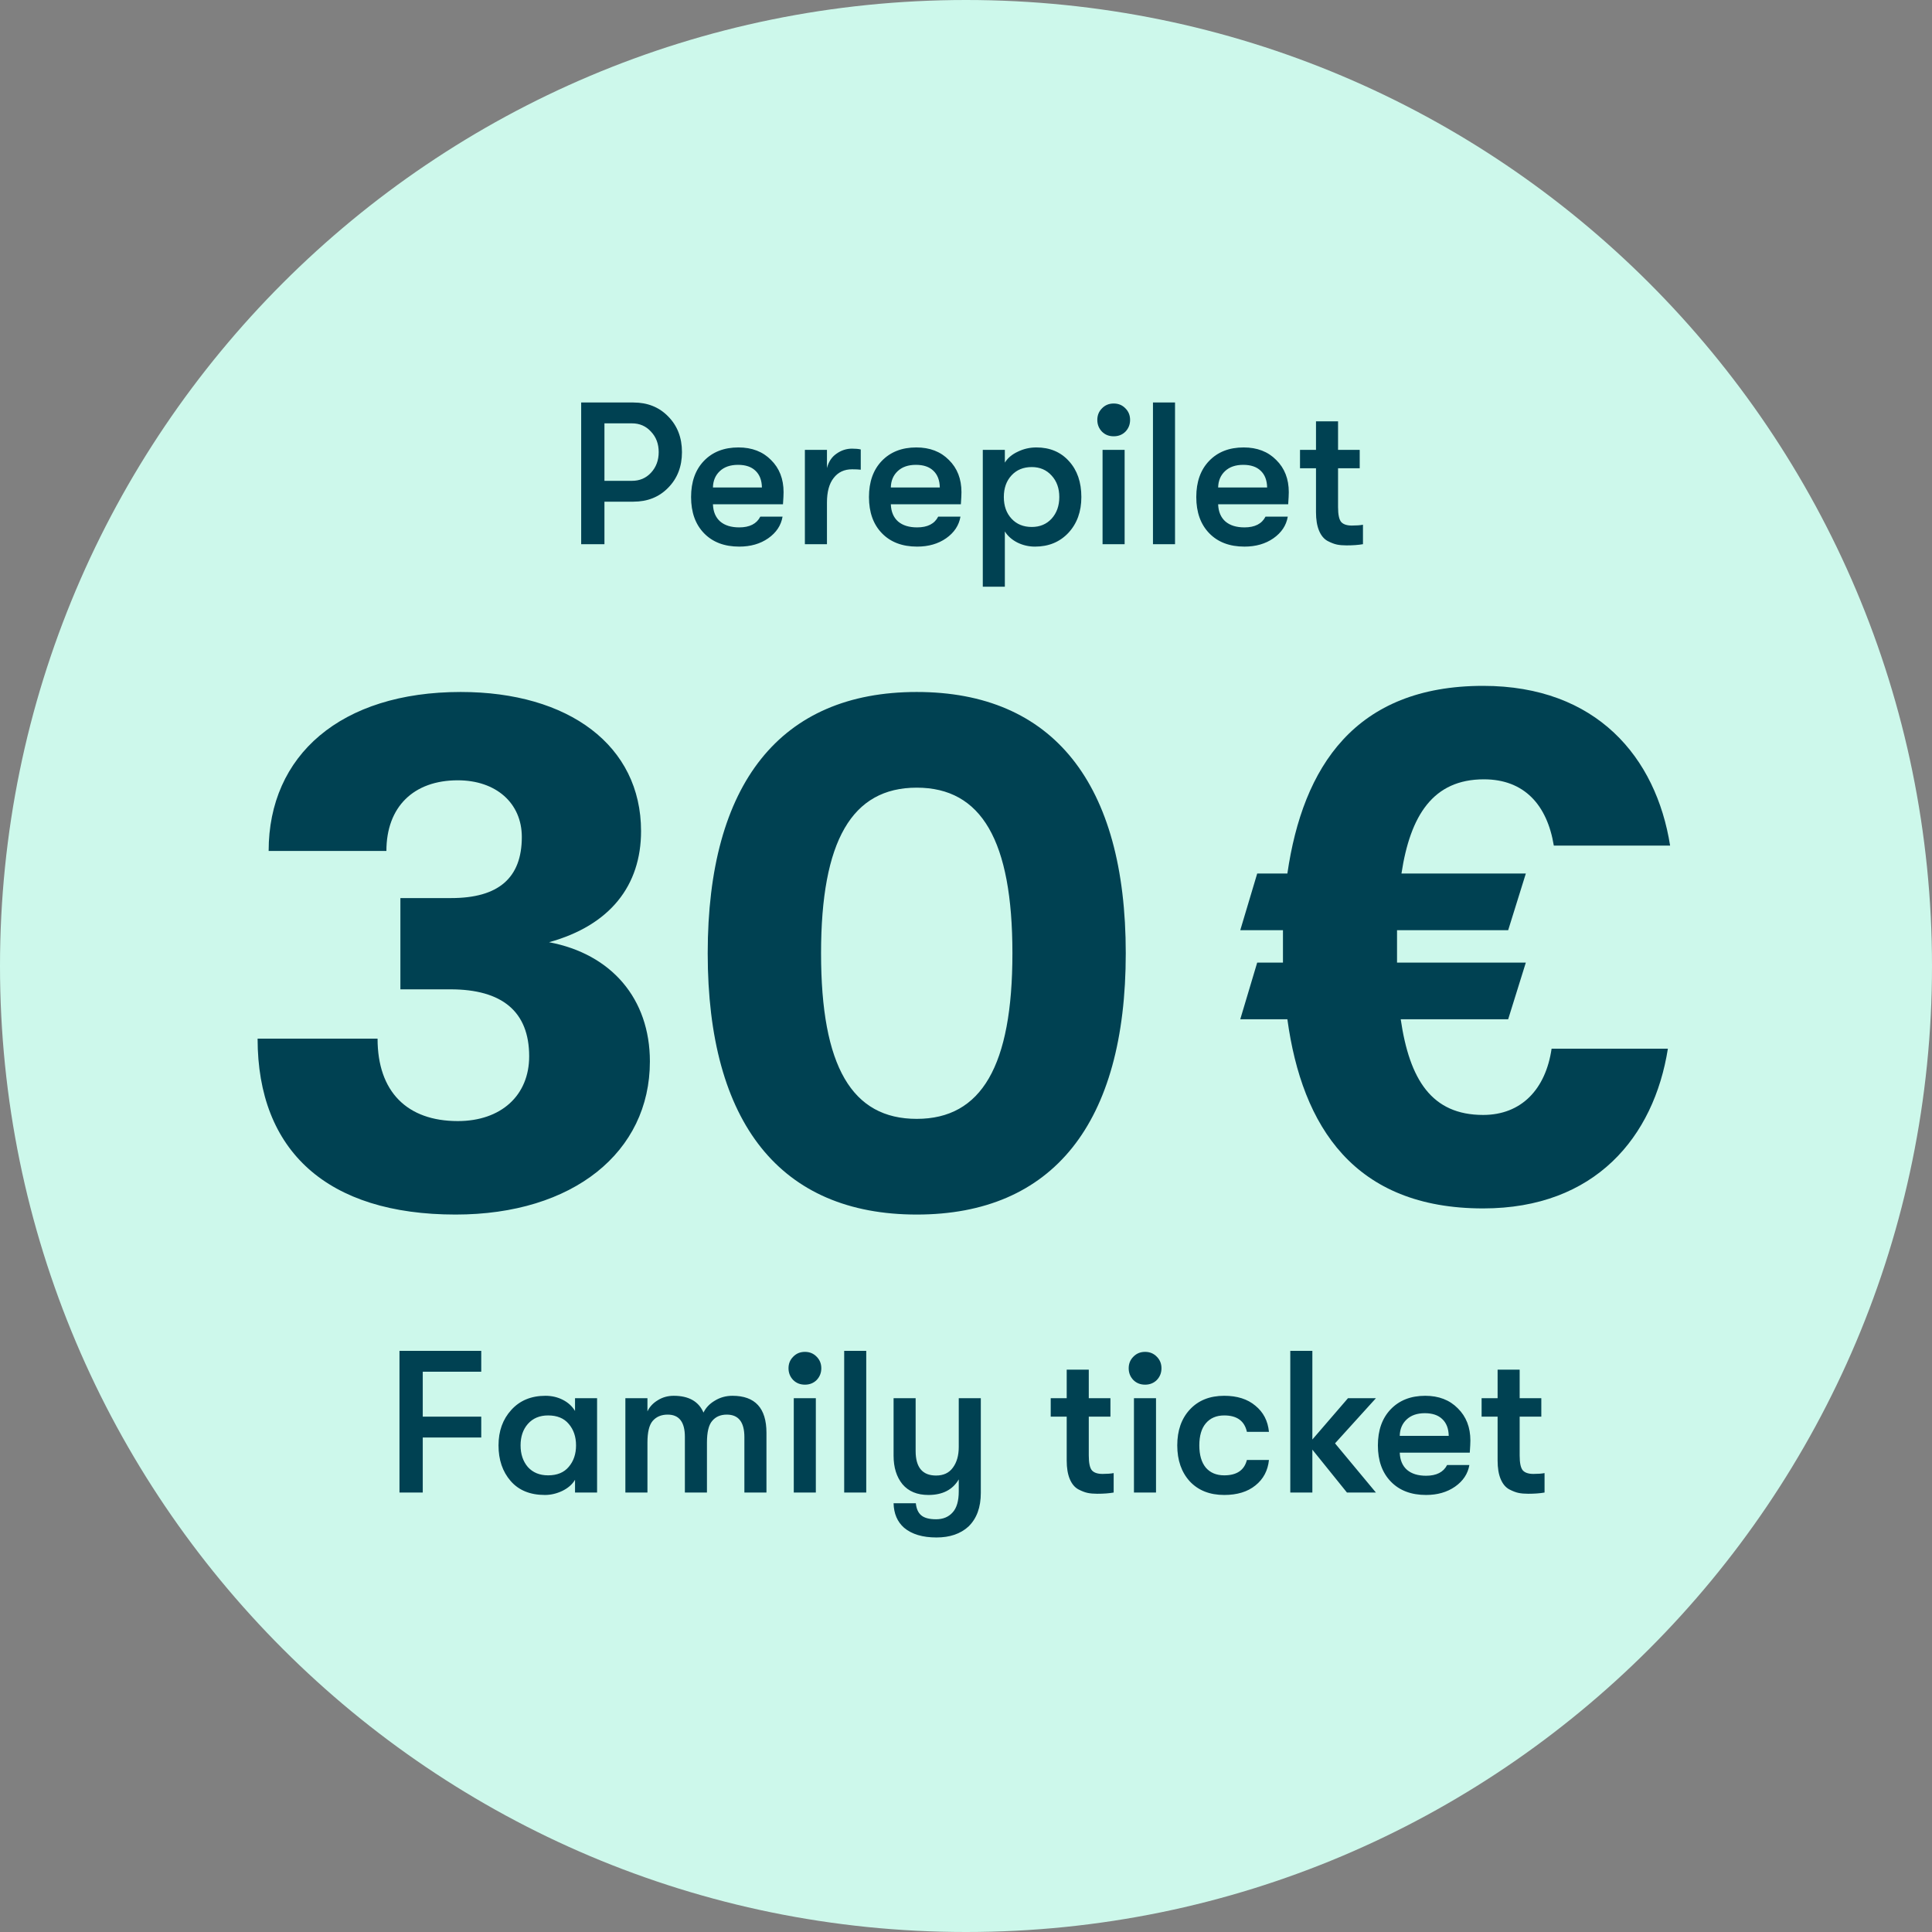 <svg width="120" height="120" viewBox="0 0 120 120" fill="none" xmlns="http://www.w3.org/2000/svg">
<rect x="0" y="0" width="120" height="120" fill="#808080" stroke="none"/>
<g clip-path="url(#clip0_1565_26)">
<path d="M120 60C120 26.863 93.137 0 60 0C26.863 0 0 26.863 0 60C0 93.137 26.863 120 60 120C93.137 120 120 93.137 120 60Z" fill="#CDF8EB"/>
<path d="M39.341 25C40.221 25 40.942 25.289 41.503 25.867C42.073 26.446 42.358 27.183 42.358 28.08C42.358 28.977 42.073 29.714 41.503 30.293C40.942 30.871 40.221 31.16 39.341 31.16H37.543V33.8H36.098V25H39.341ZM39.253 29.865C39.731 29.865 40.125 29.698 40.435 29.362C40.753 29.019 40.913 28.591 40.913 28.08C40.913 27.569 40.753 27.145 40.435 26.81C40.125 26.467 39.731 26.295 39.253 26.295H37.543V29.865H39.253ZM48.669 30.569C48.669 30.72 48.657 30.971 48.632 31.323H44.282C44.298 31.784 44.449 32.141 44.734 32.392C45.019 32.635 45.413 32.757 45.916 32.757C46.561 32.757 46.997 32.535 47.224 32.09H48.606C48.514 32.635 48.217 33.083 47.714 33.435C47.219 33.779 46.62 33.951 45.916 33.951C44.994 33.951 44.265 33.674 43.729 33.121C43.192 32.568 42.924 31.818 42.924 30.871C42.924 29.932 43.188 29.186 43.716 28.633C44.252 28.072 44.969 27.791 45.866 27.791C46.704 27.791 47.379 28.051 47.89 28.57C48.409 29.081 48.669 29.748 48.669 30.569ZM44.282 30.28H47.324C47.316 29.827 47.182 29.48 46.922 29.237C46.67 28.994 46.31 28.872 45.841 28.872C45.363 28.872 44.986 29.002 44.709 29.262C44.433 29.521 44.29 29.861 44.282 30.28ZM49.993 33.8V27.942H51.364V29.073C51.464 28.679 51.661 28.382 51.955 28.181C52.248 27.971 52.571 27.866 52.923 27.866C53.149 27.866 53.329 27.883 53.463 27.917V29.174C53.321 29.157 53.141 29.149 52.923 29.149C52.437 29.149 52.055 29.329 51.779 29.689C51.502 30.041 51.364 30.548 51.364 31.21V33.8H49.993ZM59.718 30.569C59.718 30.72 59.706 30.971 59.681 31.323H55.331C55.348 31.784 55.498 32.141 55.783 32.392C56.068 32.635 56.462 32.757 56.965 32.757C57.611 32.757 58.046 32.535 58.273 32.09H59.656C59.563 32.635 59.266 33.083 58.763 33.435C58.268 33.779 57.669 33.951 56.965 33.951C56.043 33.951 55.314 33.674 54.778 33.121C54.241 32.568 53.973 31.818 53.973 30.871C53.973 29.932 54.237 29.186 54.765 28.633C55.302 28.072 56.018 27.791 56.915 27.791C57.753 27.791 58.428 28.051 58.939 28.57C59.459 29.081 59.718 29.748 59.718 30.569ZM55.331 30.28H58.373C58.365 29.827 58.231 29.48 57.971 29.237C57.719 28.994 57.359 28.872 56.89 28.872C56.412 28.872 56.035 29.002 55.758 29.262C55.482 29.521 55.339 29.861 55.331 30.28ZM64.374 27.791C65.212 27.791 65.887 28.076 66.398 28.646C66.909 29.207 67.165 29.949 67.165 30.871C67.165 31.776 66.897 32.518 66.36 33.096C65.824 33.666 65.132 33.951 64.286 33.951C63.901 33.951 63.536 33.867 63.192 33.699C62.849 33.523 62.589 33.293 62.413 33.008V36.44H61.043V27.942H62.413V28.734C62.589 28.449 62.857 28.223 63.218 28.055C63.578 27.879 63.963 27.791 64.374 27.791ZM64.085 32.731C64.588 32.731 64.999 32.56 65.317 32.216C65.635 31.864 65.795 31.416 65.795 30.871C65.795 30.326 65.635 29.882 65.317 29.538C64.999 29.186 64.588 29.01 64.085 29.01C63.565 29.01 63.146 29.182 62.828 29.526C62.509 29.869 62.35 30.318 62.35 30.871C62.35 31.424 62.509 31.872 62.828 32.216C63.146 32.56 63.565 32.731 64.085 32.731ZM69.903 26.81C69.71 27.003 69.467 27.099 69.174 27.099C68.88 27.099 68.637 27.003 68.445 26.81C68.252 26.609 68.156 26.366 68.156 26.081C68.156 25.796 68.252 25.557 68.445 25.365C68.637 25.163 68.88 25.063 69.174 25.063C69.467 25.063 69.71 25.163 69.903 25.365C70.096 25.557 70.192 25.796 70.192 26.081C70.192 26.366 70.096 26.609 69.903 26.81ZM68.482 33.8V27.942H69.853V33.8H68.482ZM71.613 33.8V25H72.983V33.8H71.613ZM80.049 30.569C80.049 30.72 80.036 30.971 80.011 31.323H75.661C75.678 31.784 75.829 32.141 76.114 32.392C76.399 32.635 76.793 32.757 77.296 32.757C77.941 32.757 78.377 32.535 78.603 32.09H79.986C79.894 32.635 79.596 33.083 79.093 33.435C78.599 33.779 77.999 33.951 77.296 33.951C76.374 33.951 75.644 33.674 75.108 33.121C74.572 32.568 74.303 31.818 74.303 30.871C74.303 29.932 74.567 29.186 75.096 28.633C75.632 28.072 76.349 27.791 77.245 27.791C78.083 27.791 78.758 28.051 79.269 28.57C79.789 29.081 80.049 29.748 80.049 30.569ZM75.661 30.28H78.704C78.695 29.827 78.561 29.48 78.301 29.237C78.05 28.994 77.689 28.872 77.22 28.872C76.742 28.872 76.365 29.002 76.089 29.262C75.812 29.521 75.67 29.861 75.661 30.28ZM83.964 32.643C84.241 32.643 84.471 32.627 84.656 32.593V33.8C84.371 33.85 84.031 33.875 83.637 33.875C83.411 33.875 83.214 33.859 83.046 33.825C82.879 33.792 82.682 33.716 82.456 33.599C82.229 33.473 82.053 33.259 81.928 32.958C81.802 32.656 81.739 32.275 81.739 31.814V29.086H80.746V27.942H81.739V26.169H83.109V27.942H84.454V29.086H83.109V31.499C83.109 31.969 83.176 32.279 83.311 32.43C83.445 32.572 83.662 32.643 83.964 32.643Z" fill="#004152"/>
<path d="M28.297 75.438C20.343 75.438 16 71.506 16 64.512H23.451C23.451 67.803 25.28 69.632 28.434 69.632C31.131 69.632 32.868 68.032 32.868 65.609C32.868 62.821 31.177 61.449 27.977 61.449H24.869V55.781H28.023C30.948 55.781 32.411 54.546 32.411 51.986C32.411 49.883 30.811 48.466 28.434 48.466C25.691 48.466 24 50.112 24 52.855H16.686C16.686 46.912 21.166 42.98 28.617 42.98C35.337 42.98 39.817 46.318 39.817 51.62C39.817 55.003 37.897 57.472 34.103 58.523C37.989 59.255 40.366 62.043 40.366 65.929C40.366 71.552 35.611 75.438 28.297 75.438ZM56.94 75.438C48.483 75.438 43.957 69.769 43.957 59.209C43.957 48.649 48.483 42.98 56.94 42.98C65.397 42.98 69.923 48.649 69.923 59.209C69.923 69.769 65.397 75.438 56.94 75.438ZM56.94 69.495C60.963 69.495 62.883 66.203 62.883 59.209C62.883 52.215 60.963 48.923 56.94 48.923C52.917 48.923 50.997 52.215 50.997 59.209C50.997 66.249 52.917 69.495 56.94 69.495Z" fill="#004152"/>
<path d="M92.121 69.251C94.498 69.251 96.007 67.651 96.372 65.137H103.595C102.727 70.623 99.07 75.057 92.121 75.057C84.121 75.057 80.875 69.983 79.961 63.308H77.035L78.087 59.788H79.687V58.828C79.687 58.462 79.687 58.142 79.687 57.777H77.035L78.087 54.257H79.961C80.921 47.628 84.167 42.6 92.121 42.6C99.161 42.6 102.864 47.034 103.733 52.52H96.51C96.098 50.005 94.681 48.405 92.167 48.405C89.012 48.405 87.595 50.645 87.047 54.257H94.772L93.675 57.777H86.772V58.828C86.772 59.148 86.772 59.468 86.772 59.788H94.772L93.675 63.308H87.001C87.549 67.057 88.921 69.251 92.121 69.251Z" fill="#004152"/>
<path d="M24.812 92.704V83.904H29.891V85.199H26.258V87.99H29.891V89.285H26.258V92.704H24.812ZM33.843 92.855C32.929 92.855 32.221 92.566 31.718 91.988C31.215 91.409 30.964 90.672 30.964 89.775C30.964 88.887 31.228 88.153 31.756 87.575C32.284 86.989 32.992 86.695 33.88 86.695C34.274 86.695 34.635 86.779 34.961 86.947C35.288 87.114 35.54 87.345 35.716 87.638V86.846H37.086V92.704H35.716V91.912C35.548 92.197 35.284 92.428 34.924 92.604C34.572 92.771 34.211 92.855 33.843 92.855ZM34.044 91.636C34.605 91.636 35.033 91.46 35.326 91.108C35.628 90.756 35.779 90.311 35.779 89.775C35.779 89.239 35.628 88.795 35.326 88.443C35.033 88.091 34.605 87.915 34.044 87.915C33.516 87.915 33.097 88.091 32.786 88.443C32.485 88.786 32.334 89.23 32.334 89.775C32.334 90.32 32.485 90.768 32.786 91.12C33.097 91.464 33.516 91.636 34.044 91.636ZM38.843 92.704V86.846H40.214V87.663C40.348 87.378 40.562 87.148 40.855 86.972C41.148 86.787 41.479 86.695 41.848 86.695C42.778 86.695 43.394 87.043 43.696 87.739C43.838 87.437 44.073 87.19 44.4 86.997C44.727 86.796 45.091 86.695 45.494 86.695C46.902 86.695 47.606 87.462 47.606 88.996V92.704H46.235V89.26C46.235 88.329 45.871 87.864 45.142 87.864C44.756 87.864 44.454 87.994 44.236 88.254C44.019 88.505 43.91 88.954 43.91 89.599V92.704H42.539V89.247C42.539 88.325 42.183 87.864 41.471 87.864C41.077 87.864 40.767 87.994 40.541 88.254C40.323 88.505 40.214 88.954 40.214 89.599V92.704H38.843ZM50.724 85.715C50.531 85.907 50.288 86.004 49.995 86.004C49.701 86.004 49.458 85.907 49.266 85.715C49.073 85.513 48.976 85.27 48.976 84.985C48.976 84.701 49.073 84.462 49.266 84.269C49.458 84.068 49.701 83.967 49.995 83.967C50.288 83.967 50.531 84.068 50.724 84.269C50.916 84.462 51.013 84.701 51.013 84.985C51.013 85.27 50.916 85.513 50.724 85.715ZM49.303 92.704V86.846H50.673V92.704H49.303ZM52.434 92.704V83.904H53.804V92.704H52.434ZM59.55 86.846H60.92V92.729C60.92 93.626 60.664 94.322 60.153 94.816C59.658 95.269 58.996 95.495 58.167 95.495C57.303 95.495 56.633 95.294 56.155 94.892C55.736 94.523 55.518 94.016 55.502 93.371H56.884C56.918 93.706 57.027 93.953 57.211 94.112C57.404 94.28 57.714 94.364 58.142 94.364C58.577 94.364 58.921 94.221 59.172 93.936C59.424 93.66 59.55 93.224 59.55 92.629V91.887C59.172 92.532 58.544 92.855 57.664 92.855C56.968 92.855 56.432 92.633 56.055 92.189C55.686 91.736 55.502 91.145 55.502 90.416V86.846H56.872V90.127C56.872 91.141 57.295 91.648 58.142 91.648C58.602 91.648 58.95 91.485 59.185 91.158C59.428 90.831 59.55 90.404 59.55 89.876V86.846ZM68.48 91.548C68.757 91.548 68.987 91.531 69.172 91.497V92.704C68.887 92.755 68.547 92.78 68.153 92.78C67.927 92.78 67.73 92.763 67.563 92.729C67.395 92.696 67.198 92.621 66.972 92.503C66.746 92.377 66.57 92.164 66.444 91.862C66.318 91.56 66.255 91.179 66.255 90.718V87.99H65.262V86.846H66.255V85.073H67.626V86.846H68.971V87.99H67.626V90.404C67.626 90.873 67.692 91.183 67.827 91.334C67.961 91.477 68.179 91.548 68.48 91.548ZM71.852 85.715C71.659 85.907 71.416 86.004 71.123 86.004C70.83 86.004 70.587 85.907 70.394 85.715C70.201 85.513 70.105 85.27 70.105 84.985C70.105 84.701 70.201 84.462 70.394 84.269C70.587 84.068 70.83 83.967 71.123 83.967C71.416 83.967 71.659 84.068 71.852 84.269C72.045 84.462 72.141 84.701 72.141 84.985C72.141 85.27 72.045 85.513 71.852 85.715ZM70.432 92.704V86.846H71.802V92.704H70.432ZM76.039 92.855C75.142 92.855 74.43 92.574 73.902 92.013C73.382 91.443 73.122 90.697 73.122 89.775C73.122 88.853 73.382 88.112 73.902 87.55C74.43 86.98 75.142 86.695 76.039 86.695C76.843 86.695 77.489 86.9 77.975 87.311C78.469 87.713 78.75 88.254 78.817 88.933H77.447C77.296 88.254 76.826 87.915 76.039 87.915C75.553 87.915 75.171 88.078 74.895 88.405C74.626 88.723 74.492 89.18 74.492 89.775C74.492 90.37 74.626 90.831 74.895 91.158C75.171 91.477 75.553 91.636 76.039 91.636C76.818 91.636 77.287 91.317 77.447 90.68H78.817C78.75 91.342 78.469 91.87 77.975 92.264C77.489 92.658 76.843 92.855 76.039 92.855ZM85.46 86.846L82.921 89.649L85.46 92.704H83.662L81.513 90.039V92.704H80.142V83.904H81.513V89.411L83.725 86.846H85.46ZM91.328 89.473C91.328 89.624 91.316 89.876 91.29 90.228H86.941C86.958 90.689 87.108 91.045 87.393 91.296C87.678 91.539 88.072 91.661 88.575 91.661C89.22 91.661 89.656 91.439 89.882 90.995H91.265C91.173 91.539 90.876 91.988 90.373 92.34C89.878 92.683 89.279 92.855 88.575 92.855C87.653 92.855 86.924 92.579 86.388 92.025C85.851 91.472 85.583 90.722 85.583 89.775C85.583 88.837 85.847 88.091 86.375 87.537C86.912 86.976 87.628 86.695 88.525 86.695C89.363 86.695 90.038 86.955 90.549 87.475C91.068 87.986 91.328 88.652 91.328 89.473ZM86.941 89.184H89.983C89.975 88.732 89.841 88.384 89.581 88.141C89.329 87.898 88.969 87.776 88.5 87.776C88.022 87.776 87.645 87.906 87.368 88.166C87.092 88.426 86.949 88.765 86.941 89.184ZM95.244 91.548C95.52 91.548 95.751 91.531 95.935 91.497V92.704C95.65 92.755 95.311 92.78 94.917 92.78C94.691 92.78 94.494 92.763 94.326 92.729C94.158 92.696 93.961 92.621 93.735 92.503C93.509 92.377 93.333 92.164 93.207 91.862C93.081 91.56 93.019 91.179 93.019 90.718V87.99H92.025V86.846H93.019V85.073H94.389V86.846H95.734V87.99H94.389V90.404C94.389 90.873 94.456 91.183 94.59 91.334C94.724 91.477 94.942 91.548 95.244 91.548Z" fill="#004152"/>
</g>
<defs>
<clipPath id="clip0_1565_26">
<rect width="120" height="120" fill="white"/>
</clipPath>
</defs>
</svg>
